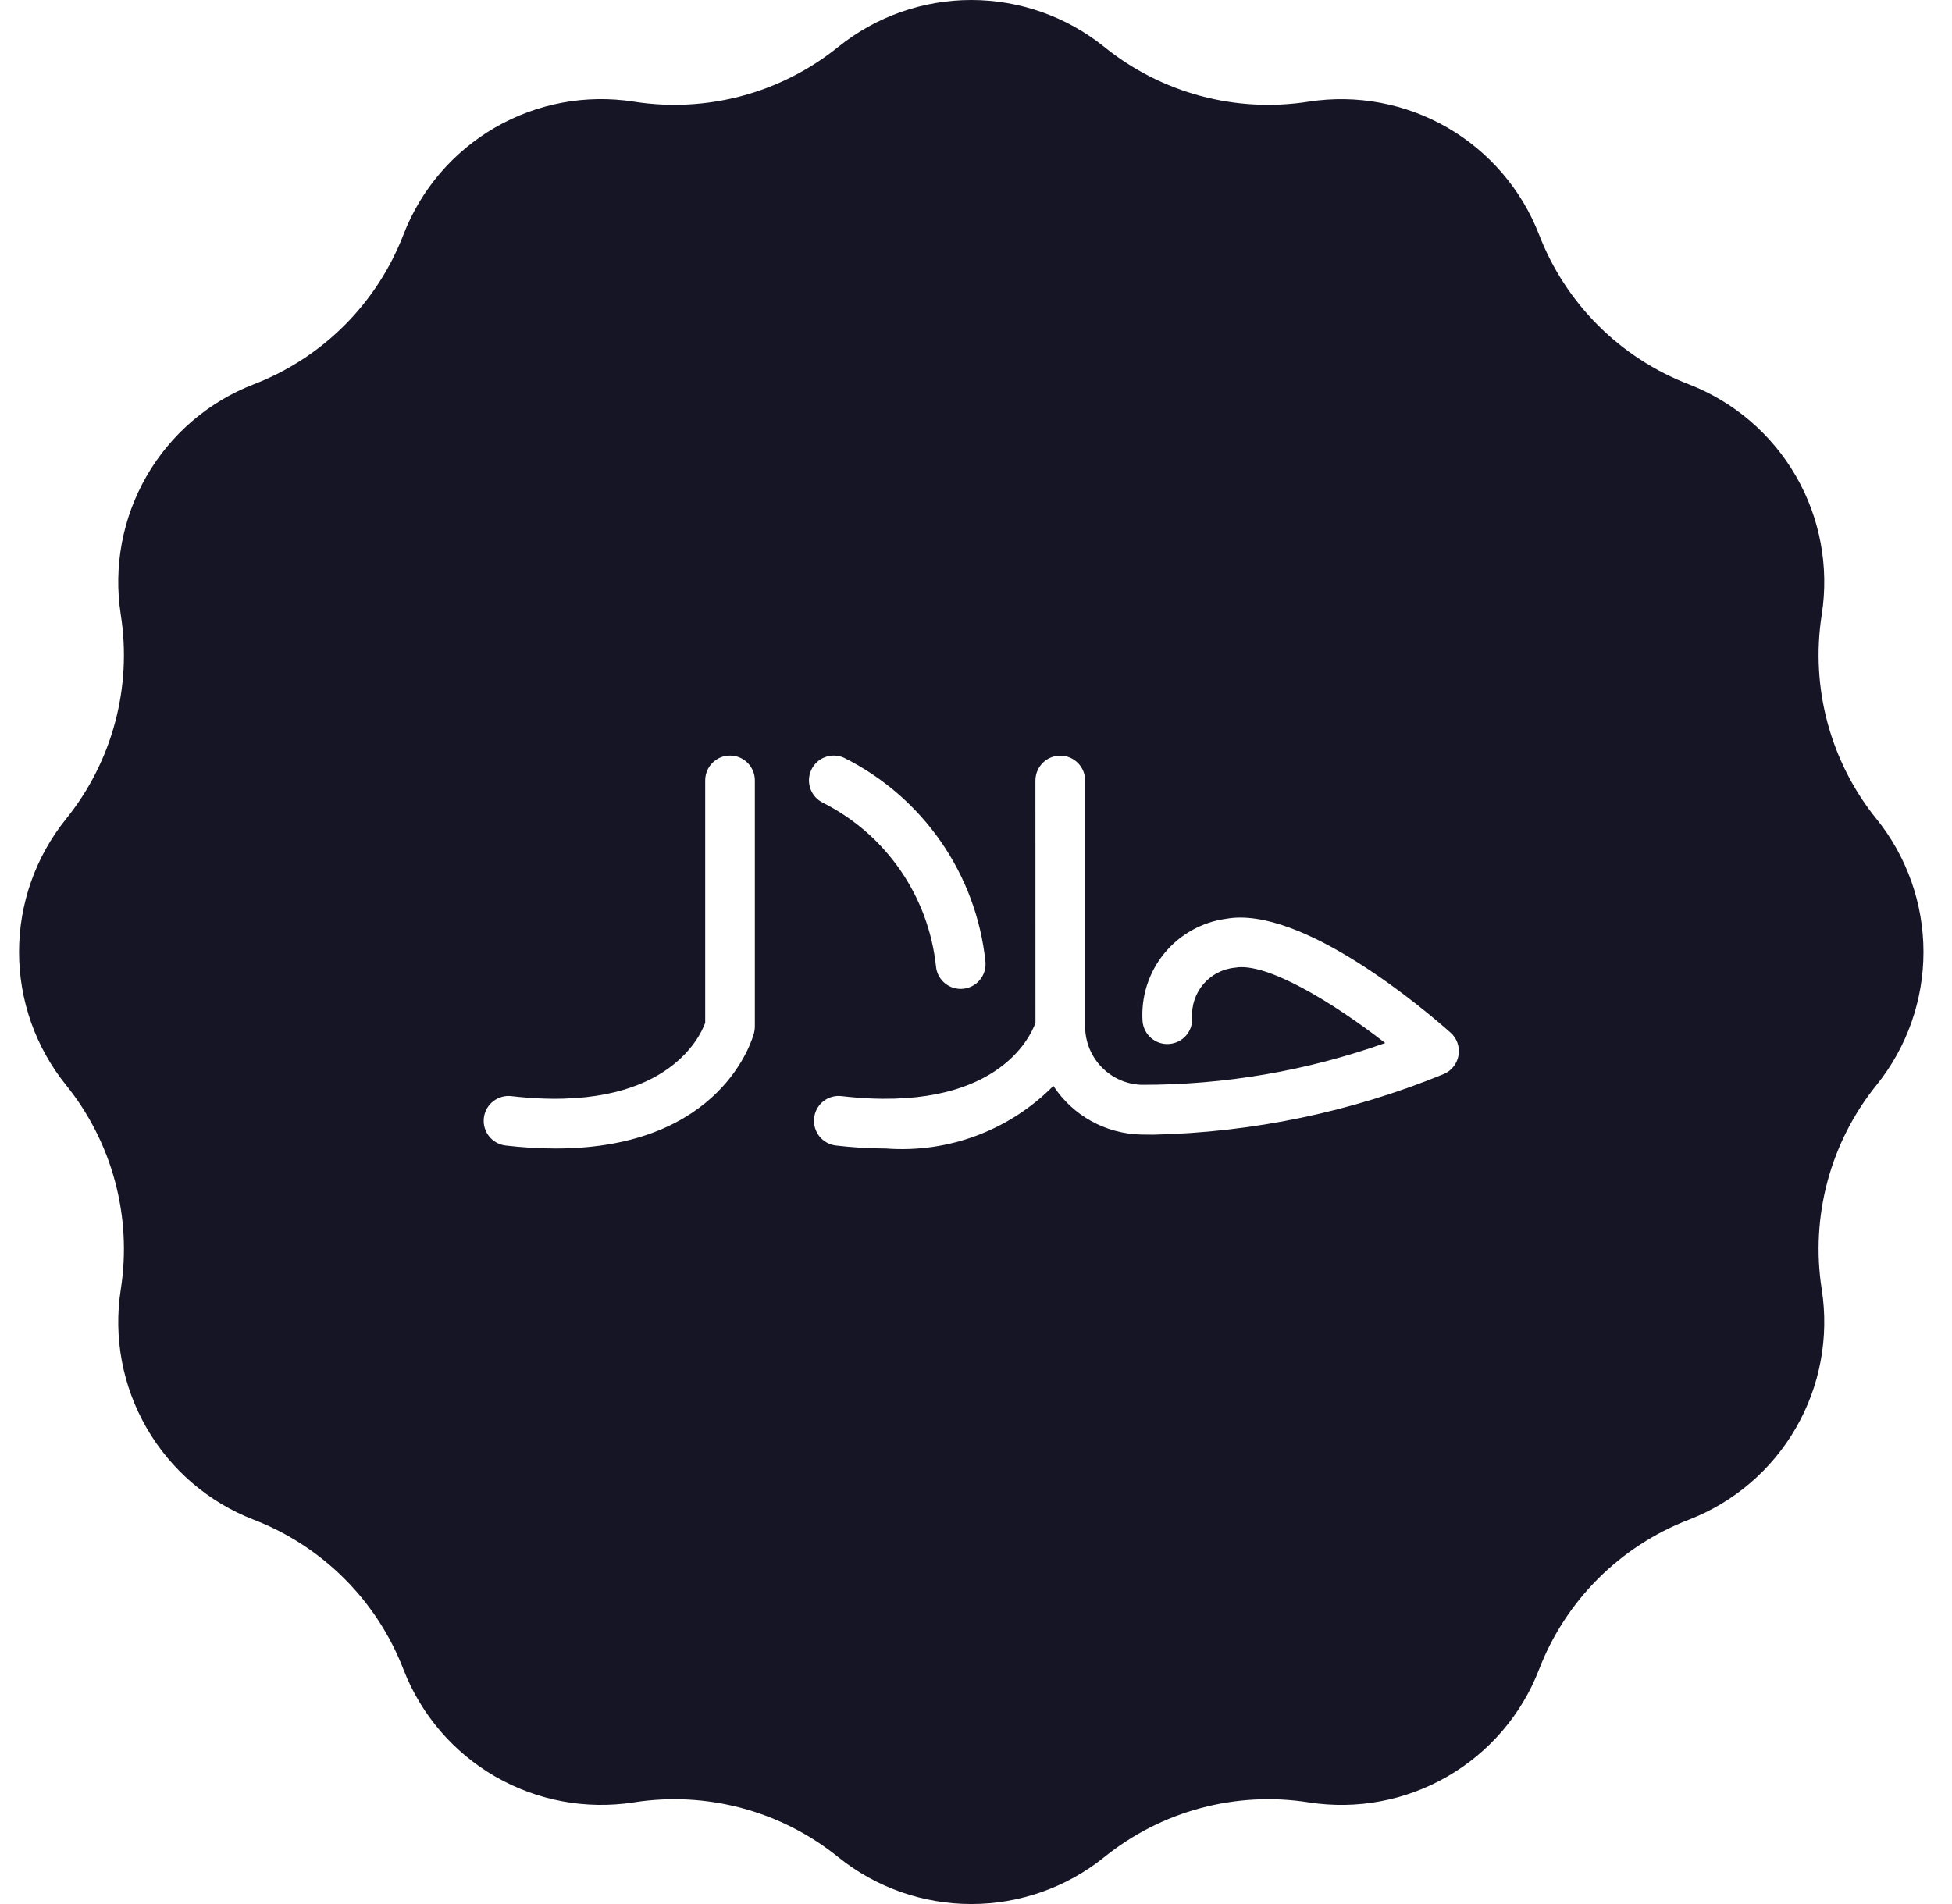 <?xml version="1.0" encoding="UTF-8"?> <svg xmlns="http://www.w3.org/2000/svg" width="41" height="40" viewBox="0 0 41 40" fill="none"><g id="Group"><path id="Vector" d="M39.418 17.21C38.442 16.004 38.023 14.44 38.265 12.907C38.42 11.904 38.228 10.878 37.721 10C37.214 9.121 36.421 8.442 35.476 8.075C34.027 7.519 32.882 6.374 32.325 4.925C31.957 3.979 31.278 3.188 30.4 2.68C29.521 2.173 28.496 1.981 27.494 2.135C25.96 2.378 24.396 1.959 23.19 0.982C22.399 0.347 21.415 0 20.4 0C19.386 0 18.402 0.347 17.611 0.982C16.404 1.959 14.841 2.378 13.307 2.135C12.305 1.979 11.279 2.171 10.4 2.678C9.521 3.186 8.842 3.978 8.476 4.925C7.919 6.374 6.774 7.519 5.325 8.075C4.38 8.442 3.587 9.121 3.08 10C2.573 10.879 2.381 11.904 2.536 12.907C2.778 14.44 2.359 16.004 1.383 17.21C0.747 18.001 0.4 18.986 0.4 20C0.4 21.015 0.747 21.999 1.383 22.79C2.359 23.997 2.778 25.56 2.536 27.094C2.381 28.096 2.573 29.122 3.08 30C3.587 30.879 4.38 31.558 5.325 31.925C6.774 32.482 7.919 33.627 8.476 35.076C8.843 36.021 9.522 36.814 10.4 37.321C11.279 37.828 12.305 38.02 13.307 37.865C14.841 37.623 16.404 38.042 17.611 39.018C18.402 39.654 19.386 40 20.401 40C21.415 40 22.399 39.654 23.19 39.018C24.397 38.042 25.96 37.623 27.494 37.865C28.496 38.021 29.522 37.829 30.401 37.321C31.28 36.814 31.959 36.022 32.325 35.076C32.882 33.627 34.027 32.482 35.476 31.925C36.422 31.558 37.214 30.879 37.721 30C38.228 29.122 38.42 28.096 38.265 27.093C38.023 25.56 38.442 23.996 39.419 22.79C40.054 21.999 40.401 21.015 40.401 20C40.401 18.986 40.054 18.001 39.419 17.21L39.418 17.21ZM15.855 21.566C15.855 21.609 15.85 21.653 15.839 21.695C15.812 21.802 15.178 24.128 11.669 24.128V24.128C11.319 24.127 10.969 24.106 10.621 24.065C10.335 24.032 10.13 23.773 10.163 23.486C10.196 23.2 10.455 22.995 10.741 23.028C13.961 23.4 14.701 21.793 14.812 21.487V16.395C14.812 16.107 15.045 15.873 15.333 15.873C15.622 15.873 15.855 16.107 15.855 16.395L15.855 21.566ZM17.04 16.175C17.098 16.05 17.203 15.952 17.333 15.905C17.462 15.857 17.606 15.863 17.731 15.921C19.388 16.749 20.508 18.366 20.699 20.209C20.711 20.347 20.667 20.484 20.578 20.59C20.489 20.695 20.361 20.761 20.223 20.773C20.209 20.774 20.193 20.775 20.179 20.775C19.908 20.775 19.682 20.568 19.659 20.298C19.502 18.828 18.612 17.537 17.293 16.868C17.032 16.747 16.919 16.436 17.04 16.175ZM30.329 22.562L30.329 22.562C28.389 23.359 26.318 23.791 24.221 23.837C24.133 23.837 24.045 23.836 23.956 23.834C23.215 23.814 22.531 23.433 22.125 22.813C21.202 23.747 19.916 24.227 18.607 24.128C18.257 24.127 17.907 24.106 17.559 24.065C17.422 24.049 17.296 23.979 17.21 23.871C17.124 23.762 17.084 23.624 17.1 23.487C17.115 23.349 17.184 23.222 17.293 23.136C17.402 23.05 17.541 23.011 17.679 23.028C20.918 23.403 21.645 21.778 21.749 21.487L21.748 16.395C21.75 16.107 21.983 15.875 22.27 15.875C22.558 15.875 22.791 16.107 22.792 16.395V21.566C22.793 21.884 22.917 22.19 23.138 22.418C23.36 22.647 23.661 22.78 23.979 22.79C25.722 22.793 27.453 22.496 29.095 21.912C28.002 21.061 26.601 20.208 25.942 20.329H25.941C25.406 20.379 25.007 20.845 25.04 21.382C25.056 21.668 24.839 21.913 24.554 21.932C24.268 21.952 24.021 21.737 23.998 21.452C23.965 20.938 24.127 20.431 24.452 20.032C24.777 19.633 25.242 19.372 25.752 19.302C27.351 19.013 29.96 21.243 30.467 21.693H30.467C30.601 21.811 30.664 21.989 30.636 22.165C30.608 22.341 30.493 22.491 30.329 22.562L30.329 22.562Z" fill="#151526"></path></g></svg> 
